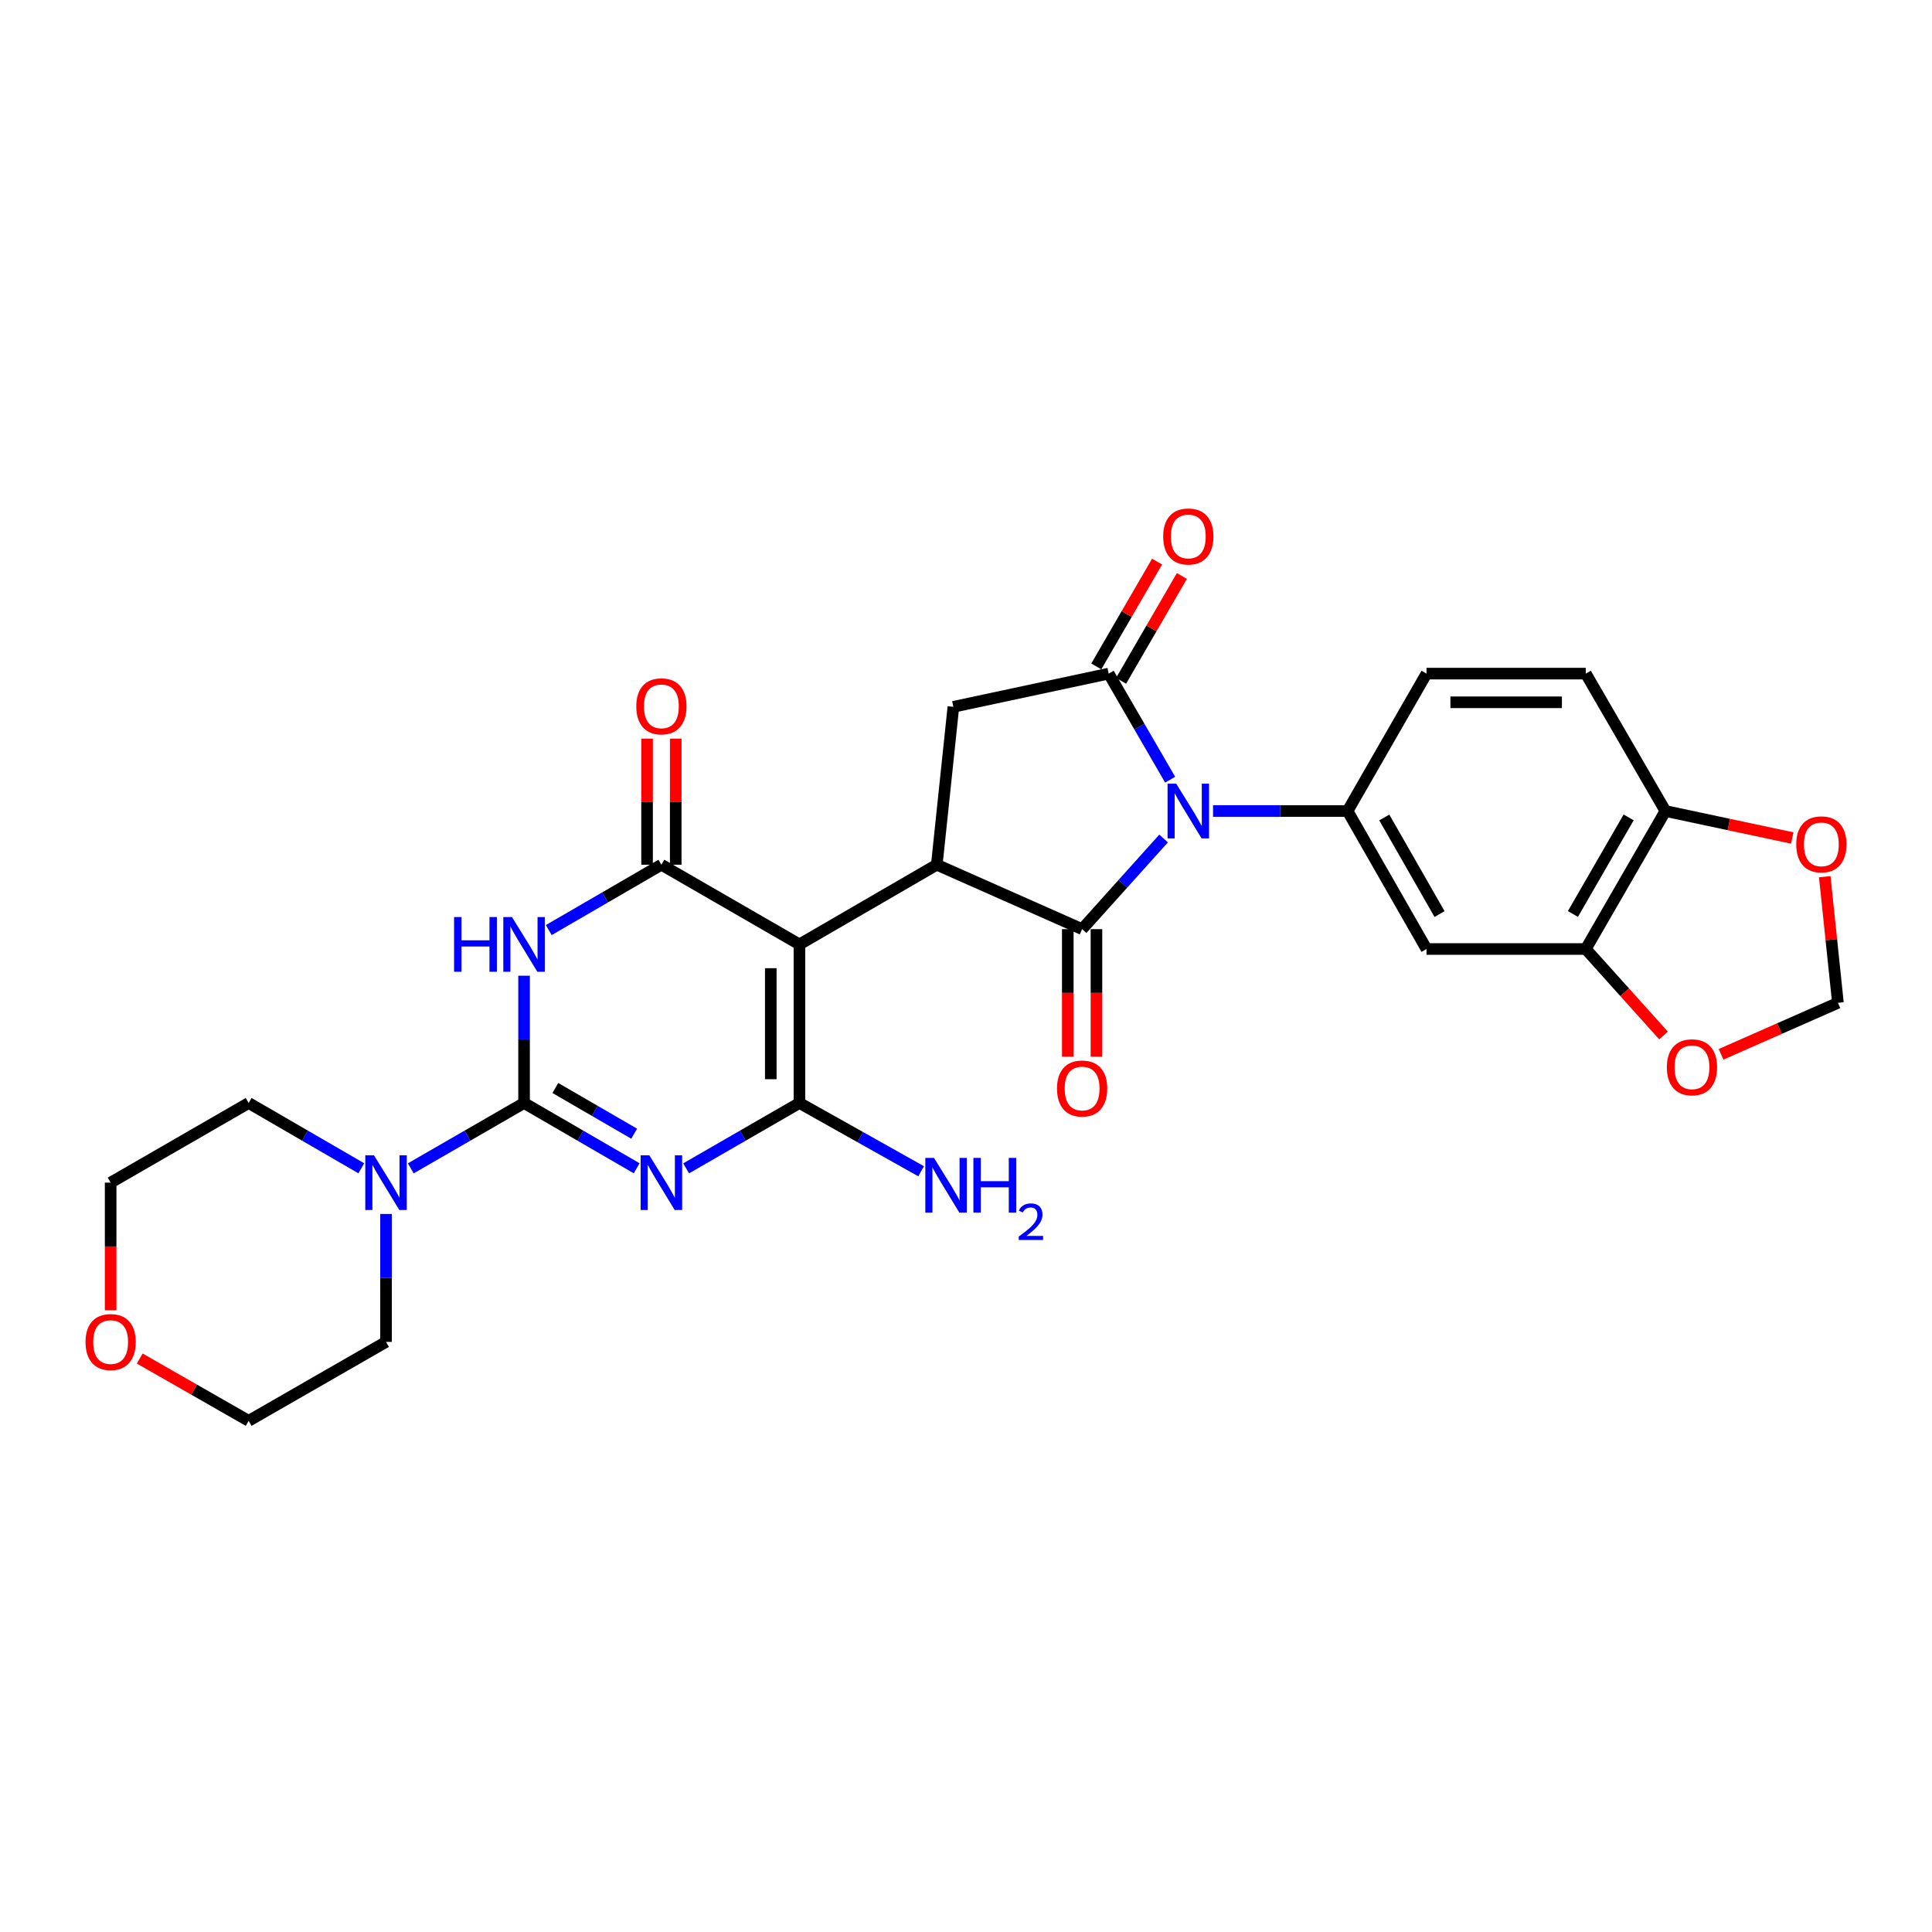 <?xml version='1.0' encoding='iso-8859-1'?>
<svg version='1.1' baseProfile='full'
              xmlns='http://www.w3.org/2000/svg'
                      xmlns:rdkit='http://www.rdkit.org/xml'
                      xmlns:xlink='http://www.w3.org/1999/xlink'
                  xml:space='preserve'
width='1000px' height='1000px' viewBox='0 0 1000 1000'>
<!-- END OF HEADER -->
<rect style='opacity:1.0;fill:#FFFFFF;stroke:none' width='1000' height='1000' x='0' y='0'> </rect>
<path class='bond-2' d='M 329.543,604.707 L 300.397,587.807' style='fill:none;fill-rule:evenodd;stroke:#0000FF;stroke-width:6px;stroke-linecap:butt;stroke-linejoin:miter;stroke-opacity:1' />
<path class='bond-2' d='M 300.397,587.807 L 271.252,570.907' style='fill:none;fill-rule:evenodd;stroke:#000000;stroke-width:6px;stroke-linecap:butt;stroke-linejoin:miter;stroke-opacity:1' />
<path class='bond-2' d='M 328.243,586.8 L 307.841,574.97' style='fill:none;fill-rule:evenodd;stroke:#0000FF;stroke-width:6px;stroke-linecap:butt;stroke-linejoin:miter;stroke-opacity:1' />
<path class='bond-2' d='M 307.841,574.97 L 287.439,563.14' style='fill:none;fill-rule:evenodd;stroke:#000000;stroke-width:6px;stroke-linecap:butt;stroke-linejoin:miter;stroke-opacity:1' />
<path class='bond-3' d='M 355.14,604.741 L 384.467,587.824' style='fill:none;fill-rule:evenodd;stroke:#0000FF;stroke-width:6px;stroke-linecap:butt;stroke-linejoin:miter;stroke-opacity:1' />
<path class='bond-3' d='M 384.467,587.824 L 413.795,570.907' style='fill:none;fill-rule:evenodd;stroke:#000000;stroke-width:6px;stroke-linecap:butt;stroke-linejoin:miter;stroke-opacity:1' />
<path class='bond-0' d='M 413.795,488.823 L 413.795,570.907' style='fill:none;fill-rule:evenodd;stroke:#000000;stroke-width:6px;stroke-linecap:butt;stroke-linejoin:miter;stroke-opacity:1' />
<path class='bond-0' d='M 398.956,501.136 L 398.956,558.594' style='fill:none;fill-rule:evenodd;stroke:#000000;stroke-width:6px;stroke-linecap:butt;stroke-linejoin:miter;stroke-opacity:1' />
<path class='bond-6' d='M 413.795,488.823 L 342.338,447.58' style='fill:none;fill-rule:evenodd;stroke:#000000;stroke-width:6px;stroke-linecap:butt;stroke-linejoin:miter;stroke-opacity:1' />
<path class='bond-7' d='M 413.795,488.823 L 484.881,447.58' style='fill:none;fill-rule:evenodd;stroke:#000000;stroke-width:6px;stroke-linecap:butt;stroke-linejoin:miter;stroke-opacity:1' />
<path class='bond-1' d='M 602.271,434.014 L 581.188,457.466' style='fill:none;fill-rule:evenodd;stroke:#0000FF;stroke-width:6px;stroke-linecap:butt;stroke-linejoin:miter;stroke-opacity:1' />
<path class='bond-1' d='M 581.188,457.466 L 560.105,480.918' style='fill:none;fill-rule:evenodd;stroke:#000000;stroke-width:6px;stroke-linecap:butt;stroke-linejoin:miter;stroke-opacity:1' />
<path class='bond-9' d='M 627.867,419.782 L 662.682,419.782' style='fill:none;fill-rule:evenodd;stroke:#0000FF;stroke-width:6px;stroke-linecap:butt;stroke-linejoin:miter;stroke-opacity:1' />
<path class='bond-9' d='M 662.682,419.782 L 697.496,419.782' style='fill:none;fill-rule:evenodd;stroke:#000000;stroke-width:6px;stroke-linecap:butt;stroke-linejoin:miter;stroke-opacity:1' />
<path class='bond-31' d='M 605.671,403.567 L 589.763,376.115' style='fill:none;fill-rule:evenodd;stroke:#0000FF;stroke-width:6px;stroke-linecap:butt;stroke-linejoin:miter;stroke-opacity:1' />
<path class='bond-31' d='M 589.763,376.115 L 573.856,348.663' style='fill:none;fill-rule:evenodd;stroke:#000000;stroke-width:6px;stroke-linecap:butt;stroke-linejoin:miter;stroke-opacity:1' />
<path class='bond-5' d='M 271.252,570.907 L 271.252,537.971' style='fill:none;fill-rule:evenodd;stroke:#000000;stroke-width:6px;stroke-linecap:butt;stroke-linejoin:miter;stroke-opacity:1' />
<path class='bond-5' d='M 271.252,537.971 L 271.252,505.036' style='fill:none;fill-rule:evenodd;stroke:#0000FF;stroke-width:6px;stroke-linecap:butt;stroke-linejoin:miter;stroke-opacity:1' />
<path class='bond-11' d='M 271.252,570.907 L 241.932,587.823' style='fill:none;fill-rule:evenodd;stroke:#000000;stroke-width:6px;stroke-linecap:butt;stroke-linejoin:miter;stroke-opacity:1' />
<path class='bond-11' d='M 241.932,587.823 L 212.613,604.739' style='fill:none;fill-rule:evenodd;stroke:#0000FF;stroke-width:6px;stroke-linecap:butt;stroke-linejoin:miter;stroke-opacity:1' />
<path class='bond-20' d='M 413.795,570.907 L 445.283,588.573' style='fill:none;fill-rule:evenodd;stroke:#000000;stroke-width:6px;stroke-linecap:butt;stroke-linejoin:miter;stroke-opacity:1' />
<path class='bond-20' d='M 445.283,588.573 L 476.772,606.24' style='fill:none;fill-rule:evenodd;stroke:#0000FF;stroke-width:6px;stroke-linecap:butt;stroke-linejoin:miter;stroke-opacity:1' />
<path class='bond-4' d='M 560.105,480.918 L 484.881,447.58' style='fill:none;fill-rule:evenodd;stroke:#000000;stroke-width:6px;stroke-linecap:butt;stroke-linejoin:miter;stroke-opacity:1' />
<path class='bond-14' d='M 552.686,480.918 L 552.686,513.934' style='fill:none;fill-rule:evenodd;stroke:#000000;stroke-width:6px;stroke-linecap:butt;stroke-linejoin:miter;stroke-opacity:1' />
<path class='bond-14' d='M 552.686,513.934 L 552.686,546.95' style='fill:none;fill-rule:evenodd;stroke:#FF0000;stroke-width:6px;stroke-linecap:butt;stroke-linejoin:miter;stroke-opacity:1' />
<path class='bond-14' d='M 567.525,480.918 L 567.525,513.934' style='fill:none;fill-rule:evenodd;stroke:#000000;stroke-width:6px;stroke-linecap:butt;stroke-linejoin:miter;stroke-opacity:1' />
<path class='bond-14' d='M 567.525,513.934 L 567.525,546.95' style='fill:none;fill-rule:evenodd;stroke:#FF0000;stroke-width:6px;stroke-linecap:butt;stroke-linejoin:miter;stroke-opacity:1' />
<path class='bond-29' d='M 284.046,481.4 L 313.192,464.49' style='fill:none;fill-rule:evenodd;stroke:#0000FF;stroke-width:6px;stroke-linecap:butt;stroke-linejoin:miter;stroke-opacity:1' />
<path class='bond-29' d='M 313.192,464.49 L 342.338,447.58' style='fill:none;fill-rule:evenodd;stroke:#000000;stroke-width:6px;stroke-linecap:butt;stroke-linejoin:miter;stroke-opacity:1' />
<path class='bond-15' d='M 349.757,447.58 L 349.757,414.952' style='fill:none;fill-rule:evenodd;stroke:#000000;stroke-width:6px;stroke-linecap:butt;stroke-linejoin:miter;stroke-opacity:1' />
<path class='bond-15' d='M 349.757,414.952 L 349.757,382.325' style='fill:none;fill-rule:evenodd;stroke:#FF0000;stroke-width:6px;stroke-linecap:butt;stroke-linejoin:miter;stroke-opacity:1' />
<path class='bond-15' d='M 334.918,447.58 L 334.918,414.952' style='fill:none;fill-rule:evenodd;stroke:#000000;stroke-width:6px;stroke-linecap:butt;stroke-linejoin:miter;stroke-opacity:1' />
<path class='bond-15' d='M 334.918,414.952 L 334.918,382.325' style='fill:none;fill-rule:evenodd;stroke:#FF0000;stroke-width:6px;stroke-linecap:butt;stroke-linejoin:miter;stroke-opacity:1' />
<path class='bond-10' d='M 484.881,447.58 L 493.471,365.851' style='fill:none;fill-rule:evenodd;stroke:#000000;stroke-width:6px;stroke-linecap:butt;stroke-linejoin:miter;stroke-opacity:1' />
<path class='bond-8' d='M 573.856,348.663 L 493.471,365.851' style='fill:none;fill-rule:evenodd;stroke:#000000;stroke-width:6px;stroke-linecap:butt;stroke-linejoin:miter;stroke-opacity:1' />
<path class='bond-16' d='M 580.274,352.384 L 596.005,325.257' style='fill:none;fill-rule:evenodd;stroke:#000000;stroke-width:6px;stroke-linecap:butt;stroke-linejoin:miter;stroke-opacity:1' />
<path class='bond-16' d='M 596.005,325.257 L 611.735,298.129' style='fill:none;fill-rule:evenodd;stroke:#FF0000;stroke-width:6px;stroke-linecap:butt;stroke-linejoin:miter;stroke-opacity:1' />
<path class='bond-16' d='M 567.438,344.941 L 583.168,317.813' style='fill:none;fill-rule:evenodd;stroke:#000000;stroke-width:6px;stroke-linecap:butt;stroke-linejoin:miter;stroke-opacity:1' />
<path class='bond-16' d='M 583.168,317.813 L 598.899,290.685' style='fill:none;fill-rule:evenodd;stroke:#FF0000;stroke-width:6px;stroke-linecap:butt;stroke-linejoin:miter;stroke-opacity:1' />
<path class='bond-12' d='M 697.496,419.782 L 738.361,491.206' style='fill:none;fill-rule:evenodd;stroke:#000000;stroke-width:6px;stroke-linecap:butt;stroke-linejoin:miter;stroke-opacity:1' />
<path class='bond-12' d='M 716.506,423.126 L 745.111,473.123' style='fill:none;fill-rule:evenodd;stroke:#000000;stroke-width:6px;stroke-linecap:butt;stroke-linejoin:miter;stroke-opacity:1' />
<path class='bond-21' d='M 697.496,419.782 L 738.361,348.663' style='fill:none;fill-rule:evenodd;stroke:#000000;stroke-width:6px;stroke-linecap:butt;stroke-linejoin:miter;stroke-opacity:1' />
<path class='bond-25' d='M 187.016,604.708 L 157.862,587.808' style='fill:none;fill-rule:evenodd;stroke:#0000FF;stroke-width:6px;stroke-linecap:butt;stroke-linejoin:miter;stroke-opacity:1' />
<path class='bond-25' d='M 157.862,587.808 L 128.708,570.907' style='fill:none;fill-rule:evenodd;stroke:#000000;stroke-width:6px;stroke-linecap:butt;stroke-linejoin:miter;stroke-opacity:1' />
<path class='bond-26' d='M 199.811,628.347 L 199.811,661.455' style='fill:none;fill-rule:evenodd;stroke:#0000FF;stroke-width:6px;stroke-linecap:butt;stroke-linejoin:miter;stroke-opacity:1' />
<path class='bond-26' d='M 199.811,661.455 L 199.811,694.563' style='fill:none;fill-rule:evenodd;stroke:#000000;stroke-width:6px;stroke-linecap:butt;stroke-linejoin:miter;stroke-opacity:1' />
<path class='bond-13' d='M 738.361,491.206 L 820.807,491.206' style='fill:none;fill-rule:evenodd;stroke:#000000;stroke-width:6px;stroke-linecap:butt;stroke-linejoin:miter;stroke-opacity:1' />
<path class='bond-18' d='M 820.807,491.206 L 840.925,513.59' style='fill:none;fill-rule:evenodd;stroke:#000000;stroke-width:6px;stroke-linecap:butt;stroke-linejoin:miter;stroke-opacity:1' />
<path class='bond-18' d='M 840.925,513.59 L 861.043,535.975' style='fill:none;fill-rule:evenodd;stroke:#FF0000;stroke-width:6px;stroke-linecap:butt;stroke-linejoin:miter;stroke-opacity:1' />
<path class='bond-32' d='M 820.807,491.206 L 862.017,419.782' style='fill:none;fill-rule:evenodd;stroke:#000000;stroke-width:6px;stroke-linecap:butt;stroke-linejoin:miter;stroke-opacity:1' />
<path class='bond-32' d='M 814.136,473.076 L 842.983,423.08' style='fill:none;fill-rule:evenodd;stroke:#000000;stroke-width:6px;stroke-linecap:butt;stroke-linejoin:miter;stroke-opacity:1' />
<path class='bond-17' d='M 862.017,419.782 L 820.807,348.663' style='fill:none;fill-rule:evenodd;stroke:#000000;stroke-width:6px;stroke-linecap:butt;stroke-linejoin:miter;stroke-opacity:1' />
<path class='bond-19' d='M 862.017,419.782 L 894.843,426.765' style='fill:none;fill-rule:evenodd;stroke:#000000;stroke-width:6px;stroke-linecap:butt;stroke-linejoin:miter;stroke-opacity:1' />
<path class='bond-19' d='M 894.843,426.765 L 927.669,433.749' style='fill:none;fill-rule:evenodd;stroke:#FF0000;stroke-width:6px;stroke-linecap:butt;stroke-linejoin:miter;stroke-opacity:1' />
<path class='bond-22' d='M 890.824,545.711 L 921.065,532.382' style='fill:none;fill-rule:evenodd;stroke:#FF0000;stroke-width:6px;stroke-linecap:butt;stroke-linejoin:miter;stroke-opacity:1' />
<path class='bond-22' d='M 921.065,532.382 L 951.306,519.053' style='fill:none;fill-rule:evenodd;stroke:#000000;stroke-width:6px;stroke-linecap:butt;stroke-linejoin:miter;stroke-opacity:1' />
<path class='bond-33' d='M 944.489,453.777 L 947.897,486.415' style='fill:none;fill-rule:evenodd;stroke:#FF0000;stroke-width:6px;stroke-linecap:butt;stroke-linejoin:miter;stroke-opacity:1' />
<path class='bond-33' d='M 947.897,486.415 L 951.306,519.053' style='fill:none;fill-rule:evenodd;stroke:#000000;stroke-width:6px;stroke-linecap:butt;stroke-linejoin:miter;stroke-opacity:1' />
<path class='bond-23' d='M 738.361,348.663 L 820.807,348.663' style='fill:none;fill-rule:evenodd;stroke:#000000;stroke-width:6px;stroke-linecap:butt;stroke-linejoin:miter;stroke-opacity:1' />
<path class='bond-23' d='M 750.728,363.501 L 808.44,363.501' style='fill:none;fill-rule:evenodd;stroke:#000000;stroke-width:6px;stroke-linecap:butt;stroke-linejoin:miter;stroke-opacity:1' />
<path class='bond-24' d='M 72.325,703.175 L 100.517,719.297' style='fill:none;fill-rule:evenodd;stroke:#FF0000;stroke-width:6px;stroke-linecap:butt;stroke-linejoin:miter;stroke-opacity:1' />
<path class='bond-24' d='M 100.517,719.297 L 128.708,735.42' style='fill:none;fill-rule:evenodd;stroke:#000000;stroke-width:6px;stroke-linecap:butt;stroke-linejoin:miter;stroke-opacity:1' />
<path class='bond-30' d='M 57.268,678.183 L 57.268,645.154' style='fill:none;fill-rule:evenodd;stroke:#FF0000;stroke-width:6px;stroke-linecap:butt;stroke-linejoin:miter;stroke-opacity:1' />
<path class='bond-30' d='M 57.268,645.154 L 57.268,612.126' style='fill:none;fill-rule:evenodd;stroke:#000000;stroke-width:6px;stroke-linecap:butt;stroke-linejoin:miter;stroke-opacity:1' />
<path class='bond-27' d='M 128.708,570.907 L 57.268,612.126' style='fill:none;fill-rule:evenodd;stroke:#000000;stroke-width:6px;stroke-linecap:butt;stroke-linejoin:miter;stroke-opacity:1' />
<path class='bond-28' d='M 199.811,694.563 L 128.708,735.42' style='fill:none;fill-rule:evenodd;stroke:#000000;stroke-width:6px;stroke-linecap:butt;stroke-linejoin:miter;stroke-opacity:1' />
<path  class='atom-0' d='M 336.078 597.966
L 345.358 612.966
Q 346.278 614.446, 347.758 617.126
Q 349.238 619.806, 349.318 619.966
L 349.318 597.966
L 353.078 597.966
L 353.078 626.286
L 349.198 626.286
L 339.238 609.886
Q 338.078 607.966, 336.838 605.766
Q 335.638 603.566, 335.278 602.886
L 335.278 626.286
L 331.598 626.286
L 331.598 597.966
L 336.078 597.966
' fill='#0000FF'/>
<path  class='atom-2' d='M 608.807 405.622
L 618.087 420.622
Q 619.007 422.102, 620.487 424.782
Q 621.967 427.462, 622.047 427.622
L 622.047 405.622
L 625.807 405.622
L 625.807 433.942
L 621.927 433.942
L 611.967 417.542
Q 610.807 415.622, 609.567 413.422
Q 608.367 411.222, 608.007 410.542
L 608.007 433.942
L 604.327 433.942
L 604.327 405.622
L 608.807 405.622
' fill='#0000FF'/>
<path  class='atom-6' d='M 235.032 474.663
L 238.872 474.663
L 238.872 486.703
L 253.352 486.703
L 253.352 474.663
L 257.192 474.663
L 257.192 502.983
L 253.352 502.983
L 253.352 489.903
L 238.872 489.903
L 238.872 502.983
L 235.032 502.983
L 235.032 474.663
' fill='#0000FF'/>
<path  class='atom-6' d='M 264.992 474.663
L 274.272 489.663
Q 275.192 491.143, 276.672 493.823
Q 278.152 496.503, 278.232 496.663
L 278.232 474.663
L 281.992 474.663
L 281.992 502.983
L 278.112 502.983
L 268.152 486.583
Q 266.992 484.663, 265.752 482.463
Q 264.552 480.263, 264.192 479.583
L 264.192 502.983
L 260.512 502.983
L 260.512 474.663
L 264.992 474.663
' fill='#0000FF'/>
<path  class='atom-12' d='M 193.551 597.966
L 202.831 612.966
Q 203.751 614.446, 205.231 617.126
Q 206.711 619.806, 206.791 619.966
L 206.791 597.966
L 210.551 597.966
L 210.551 626.286
L 206.671 626.286
L 196.711 609.886
Q 195.551 607.966, 194.311 605.766
Q 193.111 603.566, 192.751 602.886
L 192.751 626.286
L 189.071 626.286
L 189.071 597.966
L 193.551 597.966
' fill='#0000FF'/>
<path  class='atom-15' d='M 547.105 563.411
Q 547.105 556.611, 550.465 552.811
Q 553.825 549.011, 560.105 549.011
Q 566.385 549.011, 569.745 552.811
Q 573.105 556.611, 573.105 563.411
Q 573.105 570.291, 569.705 574.211
Q 566.305 578.091, 560.105 578.091
Q 553.865 578.091, 550.465 574.211
Q 547.105 570.331, 547.105 563.411
M 560.105 574.891
Q 564.425 574.891, 566.745 572.011
Q 569.105 569.091, 569.105 563.411
Q 569.105 557.851, 566.745 555.051
Q 564.425 552.211, 560.105 552.211
Q 555.785 552.211, 553.425 555.011
Q 551.105 557.811, 551.105 563.411
Q 551.105 569.131, 553.425 572.011
Q 555.785 574.891, 560.105 574.891
' fill='#FF0000'/>
<path  class='atom-16' d='M 329.338 365.593
Q 329.338 358.793, 332.698 354.993
Q 336.058 351.193, 342.338 351.193
Q 348.618 351.193, 351.978 354.993
Q 355.338 358.793, 355.338 365.593
Q 355.338 372.473, 351.938 376.393
Q 348.538 380.273, 342.338 380.273
Q 336.098 380.273, 332.698 376.393
Q 329.338 372.513, 329.338 365.593
M 342.338 377.073
Q 346.658 377.073, 348.978 374.193
Q 351.338 371.273, 351.338 365.593
Q 351.338 360.033, 348.978 357.233
Q 346.658 354.393, 342.338 354.393
Q 338.018 354.393, 335.658 357.193
Q 333.338 359.993, 333.338 365.593
Q 333.338 371.313, 335.658 374.193
Q 338.018 377.073, 342.338 377.073
' fill='#FF0000'/>
<path  class='atom-17' d='M 602.067 277.673
Q 602.067 270.873, 605.427 267.073
Q 608.787 263.273, 615.067 263.273
Q 621.347 263.273, 624.707 267.073
Q 628.067 270.873, 628.067 277.673
Q 628.067 284.553, 624.667 288.473
Q 621.267 292.353, 615.067 292.353
Q 608.827 292.353, 605.427 288.473
Q 602.067 284.593, 602.067 277.673
M 615.067 289.153
Q 619.387 289.153, 621.707 286.273
Q 624.067 283.353, 624.067 277.673
Q 624.067 272.113, 621.707 269.313
Q 619.387 266.473, 615.067 266.473
Q 610.747 266.473, 608.387 269.273
Q 606.067 272.073, 606.067 277.673
Q 606.067 283.393, 608.387 286.273
Q 610.747 289.153, 615.067 289.153
' fill='#FF0000'/>
<path  class='atom-19' d='M 862.76 552.43
Q 862.76 545.63, 866.12 541.83
Q 869.48 538.03, 875.76 538.03
Q 882.04 538.03, 885.4 541.83
Q 888.76 545.63, 888.76 552.43
Q 888.76 559.31, 885.36 563.23
Q 881.96 567.11, 875.76 567.11
Q 869.52 567.11, 866.12 563.23
Q 862.76 559.35, 862.76 552.43
M 875.76 563.91
Q 880.08 563.91, 882.4 561.03
Q 884.76 558.11, 884.76 552.43
Q 884.76 546.87, 882.4 544.07
Q 880.08 541.23, 875.76 541.23
Q 871.44 541.23, 869.08 544.03
Q 866.76 546.83, 866.76 552.43
Q 866.76 558.15, 869.08 561.03
Q 871.44 563.91, 875.76 563.91
' fill='#FF0000'/>
<path  class='atom-20' d='M 929.732 437.034
Q 929.732 430.234, 933.092 426.434
Q 936.452 422.634, 942.732 422.634
Q 949.012 422.634, 952.372 426.434
Q 955.732 430.234, 955.732 437.034
Q 955.732 443.914, 952.332 447.834
Q 948.932 451.714, 942.732 451.714
Q 936.492 451.714, 933.092 447.834
Q 929.732 443.954, 929.732 437.034
M 942.732 448.514
Q 947.052 448.514, 949.372 445.634
Q 951.732 442.714, 951.732 437.034
Q 951.732 431.474, 949.372 428.674
Q 947.052 425.834, 942.732 425.834
Q 938.412 425.834, 936.052 428.634
Q 933.732 431.434, 933.732 437.034
Q 933.732 442.754, 936.052 445.634
Q 938.412 448.514, 942.732 448.514
' fill='#FF0000'/>
<path  class='atom-21' d='M 483.427 599.326
L 492.707 614.326
Q 493.627 615.806, 495.107 618.486
Q 496.587 621.166, 496.667 621.326
L 496.667 599.326
L 500.427 599.326
L 500.427 627.646
L 496.547 627.646
L 486.587 611.246
Q 485.427 609.326, 484.187 607.126
Q 482.987 604.926, 482.627 604.246
L 482.627 627.646
L 478.947 627.646
L 478.947 599.326
L 483.427 599.326
' fill='#0000FF'/>
<path  class='atom-21' d='M 503.827 599.326
L 507.667 599.326
L 507.667 611.366
L 522.147 611.366
L 522.147 599.326
L 525.987 599.326
L 525.987 627.646
L 522.147 627.646
L 522.147 614.566
L 507.667 614.566
L 507.667 627.646
L 503.827 627.646
L 503.827 599.326
' fill='#0000FF'/>
<path  class='atom-21' d='M 527.36 626.652
Q 528.046 624.883, 529.683 623.907
Q 531.32 622.903, 533.59 622.903
Q 536.415 622.903, 537.999 624.435
Q 539.583 625.966, 539.583 628.685
Q 539.583 631.457, 537.524 634.044
Q 535.491 636.631, 531.267 639.694
L 539.9 639.694
L 539.9 641.806
L 527.307 641.806
L 527.307 640.037
Q 530.792 637.555, 532.851 635.707
Q 534.937 633.859, 535.94 632.196
Q 536.943 630.533, 536.943 628.817
Q 536.943 627.022, 536.045 626.019
Q 535.148 625.015, 533.59 625.015
Q 532.085 625.015, 531.082 625.623
Q 530.079 626.23, 529.366 627.576
L 527.36 626.652
' fill='#0000FF'/>
<path  class='atom-25' d='M 44.268 694.643
Q 44.268 687.843, 47.628 684.043
Q 50.988 680.243, 57.268 680.243
Q 63.548 680.243, 66.908 684.043
Q 70.268 687.843, 70.268 694.643
Q 70.268 701.523, 66.868 705.443
Q 63.468 709.323, 57.268 709.323
Q 51.028 709.323, 47.628 705.443
Q 44.268 701.563, 44.268 694.643
M 57.268 706.123
Q 61.588 706.123, 63.908 703.243
Q 66.268 700.323, 66.268 694.643
Q 66.268 689.083, 63.908 686.283
Q 61.588 683.443, 57.268 683.443
Q 52.948 683.443, 50.588 686.243
Q 48.268 689.043, 48.268 694.643
Q 48.268 700.363, 50.588 703.243
Q 52.948 706.123, 57.268 706.123
' fill='#FF0000'/>
</svg>

